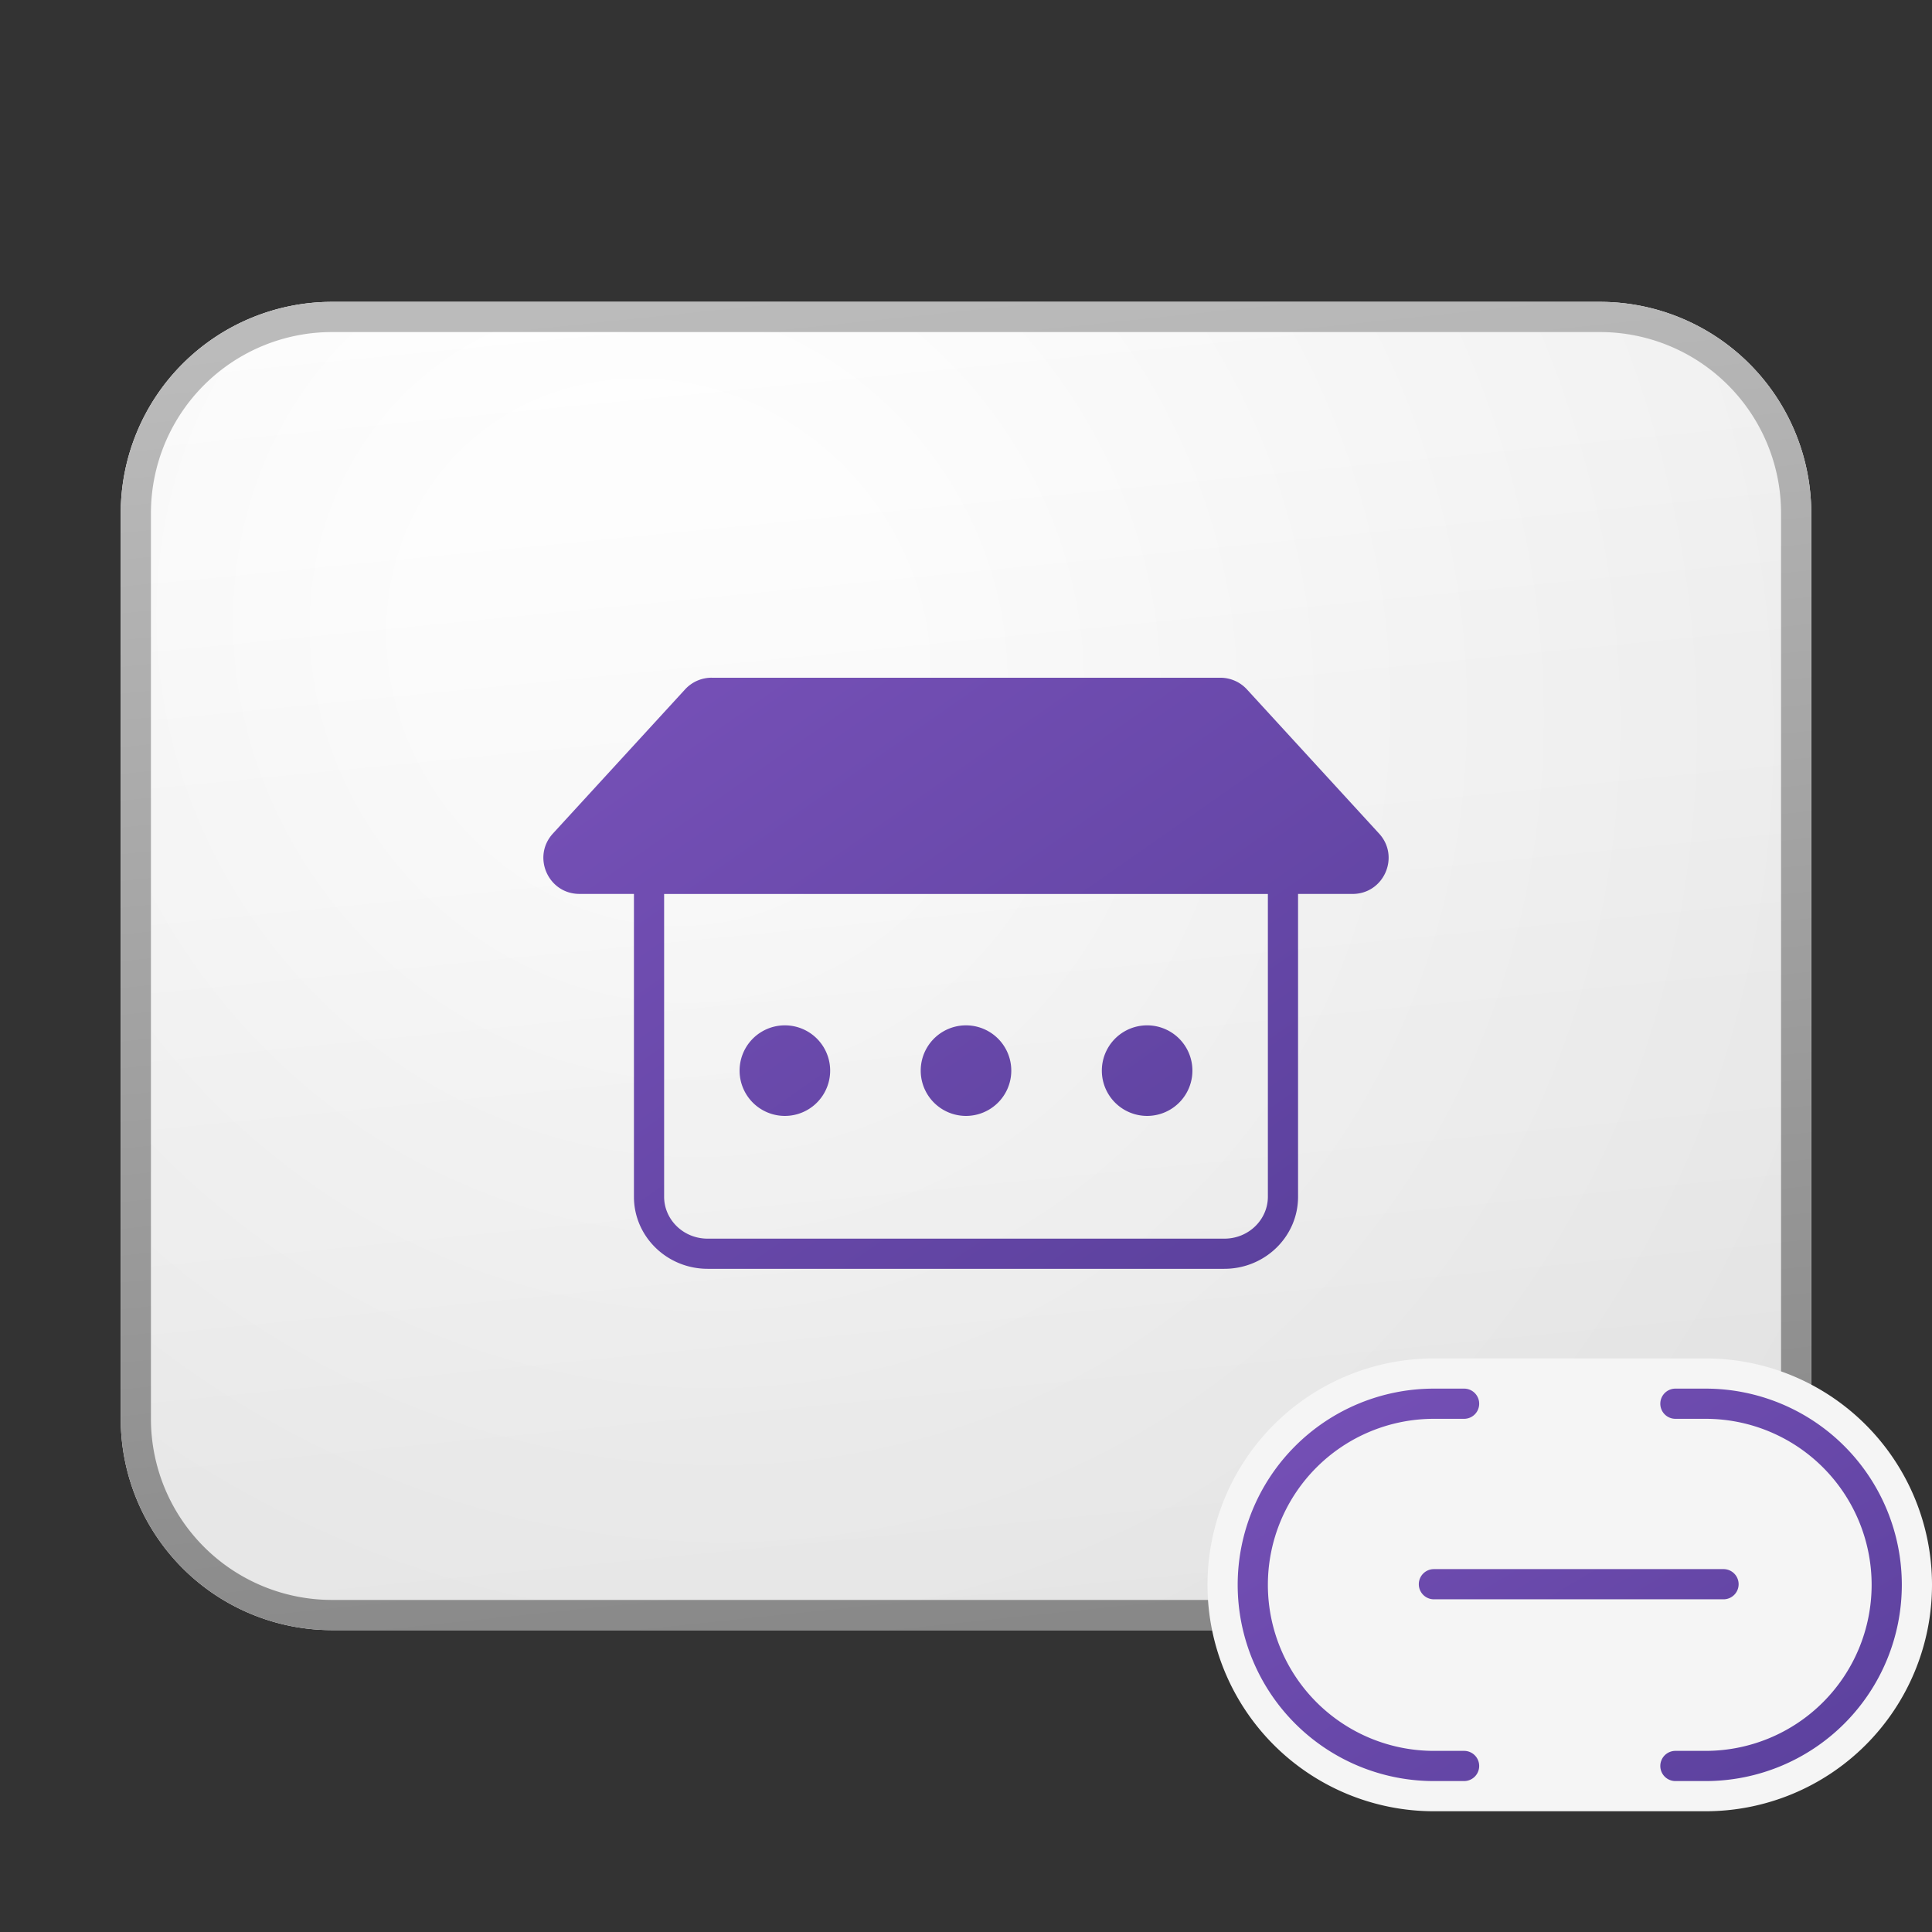 <?xml version="1.0" encoding="UTF-8"?>
<svg xmlns="http://www.w3.org/2000/svg" width="64" height="64" fill="currentColor">
  <rect width="100%" height="100%" fill="#333333" stroke="none"/>
  <path fill="url(#icon-de17c9b7cd80226e__icon-98f73796ac224839__a)" d="M4 17a7 7 0 0 1 7-7h42a7 7 0 0 1 7 7v30a7 7 0 0 1-7 7H11a7 7 0 0 1-7-7V17Z"></path>
  <path fill="url(#icon-3cb815b5fb182361__icon-560b9bd751663bb4__b)" fill-opacity=".2" d="M4 17a7 7 0 0 1 7-7h42a7 7 0 0 1 7 7v30a7 7 0 0 1-7 7H11a7 7 0 0 1-7-7V17Z"></path>
  <path fill="url(#icon-3502398fb473df9e__icon-54d73c27df11d654__c)" fill-rule="evenodd" d="M53 11H11a6 6 0 0 0-6 6v30a6 6 0 0 0 6 6h42a6 6 0 0 0 6-6V17a6 6 0 0 0-6-6Zm-42-1a7 7 0 0 0-7 7v30a7 7 0 0 0 7 7h42a7 7 0 0 0 7-7V17a7 7 0 0 0-7-7H11Z" clip-rule="evenodd"></path>
  <path fill="url(#icon-27bc970599b4cb04__icon-a846c23f12b85ca0__d)" d="M32 36.966a1.5 1.5 0 1 0 0-3 1.5 1.5 0 0 0 0 3Z"></path>
  <path fill="url(#icon-db2a5e5b63d07862__icon-b982fa75e453e3b0__e)" d="M27.5 35.466a1.5 1.5 0 1 1-3 0 1.5 1.5 0 0 1 3 0Z"></path>
  <path fill="url(#icon-d2a97a0e54364bb4__icon-c5c3875fb11de2a5__f)" d="M38 36.966a1.5 1.5 0 1 0 0-3 1.5 1.5 0 0 0 0 3Z"></path>
  <path fill="url(#icon-52015f1df1199bf9__icon-a8102dc7190b4a86__g)" fill-rule="evenodd" d="M23.573 22.45c-.335 0-.654.141-.88.388l-4.377 4.774c-.702.766-.159 2 .88 2H21v10.032c0 1.319 1.094 2.387 2.444 2.387h17.112c1.35 0 2.444-1.068 2.444-2.387V29.613h1.804c1.039 0 1.582-1.235.88-2l-4.377-4.775a1.193 1.193 0 0 0-.88-.387H23.573ZM22 29.614h20v10.031c0 .744-.624 1.387-1.444 1.387H23.444c-.82 0-1.444-.643-1.444-1.387V29.613Z" clip-rule="evenodd"></path>
  <path fill="#F5F5F5" d="M40 52.5a7.5 7.5 0 0 1 7.5-7.5h9a7.5 7.5 0 0 1 0 15h-9a7.5 7.5 0 0 1-7.5-7.5Z"></path>
  <path fill="url(#icon-1c57c078e68c0c53__icon-79caa32292ebcec9__h)" d="M41 52.5a6.5 6.5 0 0 1 6.5-6.5h1a.5.5 0 0 1 0 1h-1a5.5 5.5 0 1 0 0 11h1a.5.5 0 0 1 0 1h-1a6.5 6.5 0 0 1-6.5-6.5Z"></path>
  <path fill="url(#icon-be0189f5f98a4c63__icon-c2bad1d15034f5b2__i)" d="M63 52.5a6.5 6.5 0 0 1-6.5 6.5h-1a.5.5 0 0 1 0-1h1a5.5 5.5 0 1 0 0-11h-1a.5.5 0 0 1 0-1h1a6.5 6.5 0 0 1 6.5 6.5Z"></path>
  <path fill="url(#icon-494d43cee739a29d__icon-e3676d25169501dc__j)" d="M47.5 51.979a.5.5 0 0 0 0 1h9.594a.5.5 0 0 0 0-1H47.5Z"></path>
  <defs>
    <linearGradient id="icon-de17c9b7cd80226e__icon-98f73796ac224839__a" x1="19.556" x2="23.955" y1="10" y2="54.79" gradientUnits="userSpaceOnUse">
      <stop stop-color="#fff"></stop>
      <stop offset="1" stop-color="#EBEBEB"></stop>
    </linearGradient>
    <linearGradient id="icon-3502398fb473df9e__icon-54d73c27df11d654__c" x1="22.083" x2="26.77" y1="10" y2="54.731" gradientUnits="userSpaceOnUse">
      <stop stop-color="#BBB"></stop>
      <stop offset="1" stop-color="#888"></stop>
    </linearGradient>
    <linearGradient id="icon-27bc970599b4cb04__icon-a846c23f12b85ca0__d" x1="18" x2="36.392" y1="22.451" y2="48.751" gradientUnits="userSpaceOnUse">
      <stop stop-color="#7751B8"></stop>
      <stop offset="1" stop-color="#5A409C"></stop>
    </linearGradient>
    <linearGradient id="icon-db2a5e5b63d07862__icon-b982fa75e453e3b0__e" x1="18" x2="36.392" y1="22.451" y2="48.751" gradientUnits="userSpaceOnUse">
      <stop stop-color="#7751B8"></stop>
      <stop offset="1" stop-color="#5A409C"></stop>
    </linearGradient>
    <linearGradient id="icon-d2a97a0e54364bb4__icon-c5c3875fb11de2a5__f" x1="18" x2="36.392" y1="22.451" y2="48.751" gradientUnits="userSpaceOnUse">
      <stop stop-color="#7751B8"></stop>
      <stop offset="1" stop-color="#5A409C"></stop>
    </linearGradient>
    <linearGradient id="icon-52015f1df1199bf9__icon-a8102dc7190b4a86__g" x1="18" x2="36.392" y1="22.451" y2="48.751" gradientUnits="userSpaceOnUse">
      <stop stop-color="#7751B8"></stop>
      <stop offset="1" stop-color="#5A409C"></stop>
    </linearGradient>
    <linearGradient id="icon-1c57c078e68c0c53__icon-79caa32292ebcec9__h" x1="41" x2="52.387" y1="46" y2="65.271" gradientUnits="userSpaceOnUse">
      <stop stop-color="#7751B8"></stop>
      <stop offset="1" stop-color="#5A409C"></stop>
    </linearGradient>
    <linearGradient id="icon-be0189f5f98a4c63__icon-c2bad1d15034f5b2__i" x1="41" x2="52.387" y1="46" y2="65.271" gradientUnits="userSpaceOnUse">
      <stop stop-color="#7751B8"></stop>
      <stop offset="1" stop-color="#5A409C"></stop>
    </linearGradient>
    <linearGradient id="icon-494d43cee739a29d__icon-e3676d25169501dc__j" x1="41" x2="52.387" y1="46" y2="65.271" gradientUnits="userSpaceOnUse">
      <stop stop-color="#7751B8"></stop>
      <stop offset="1" stop-color="#5A409C"></stop>
    </linearGradient>
    <radialGradient id="icon-3cb815b5fb182361__icon-560b9bd751663bb4__b" cx="0" cy="0" r="1" gradientTransform="matrix(29.556 34.833 -32.22 27.338 21.889 21.458)" gradientUnits="userSpaceOnUse">
      <stop offset=".177" stop-color="#fff"></stop>
      <stop offset="1" stop-color="#B8B8B8"></stop>
    </radialGradient>
  </defs>
</svg>
